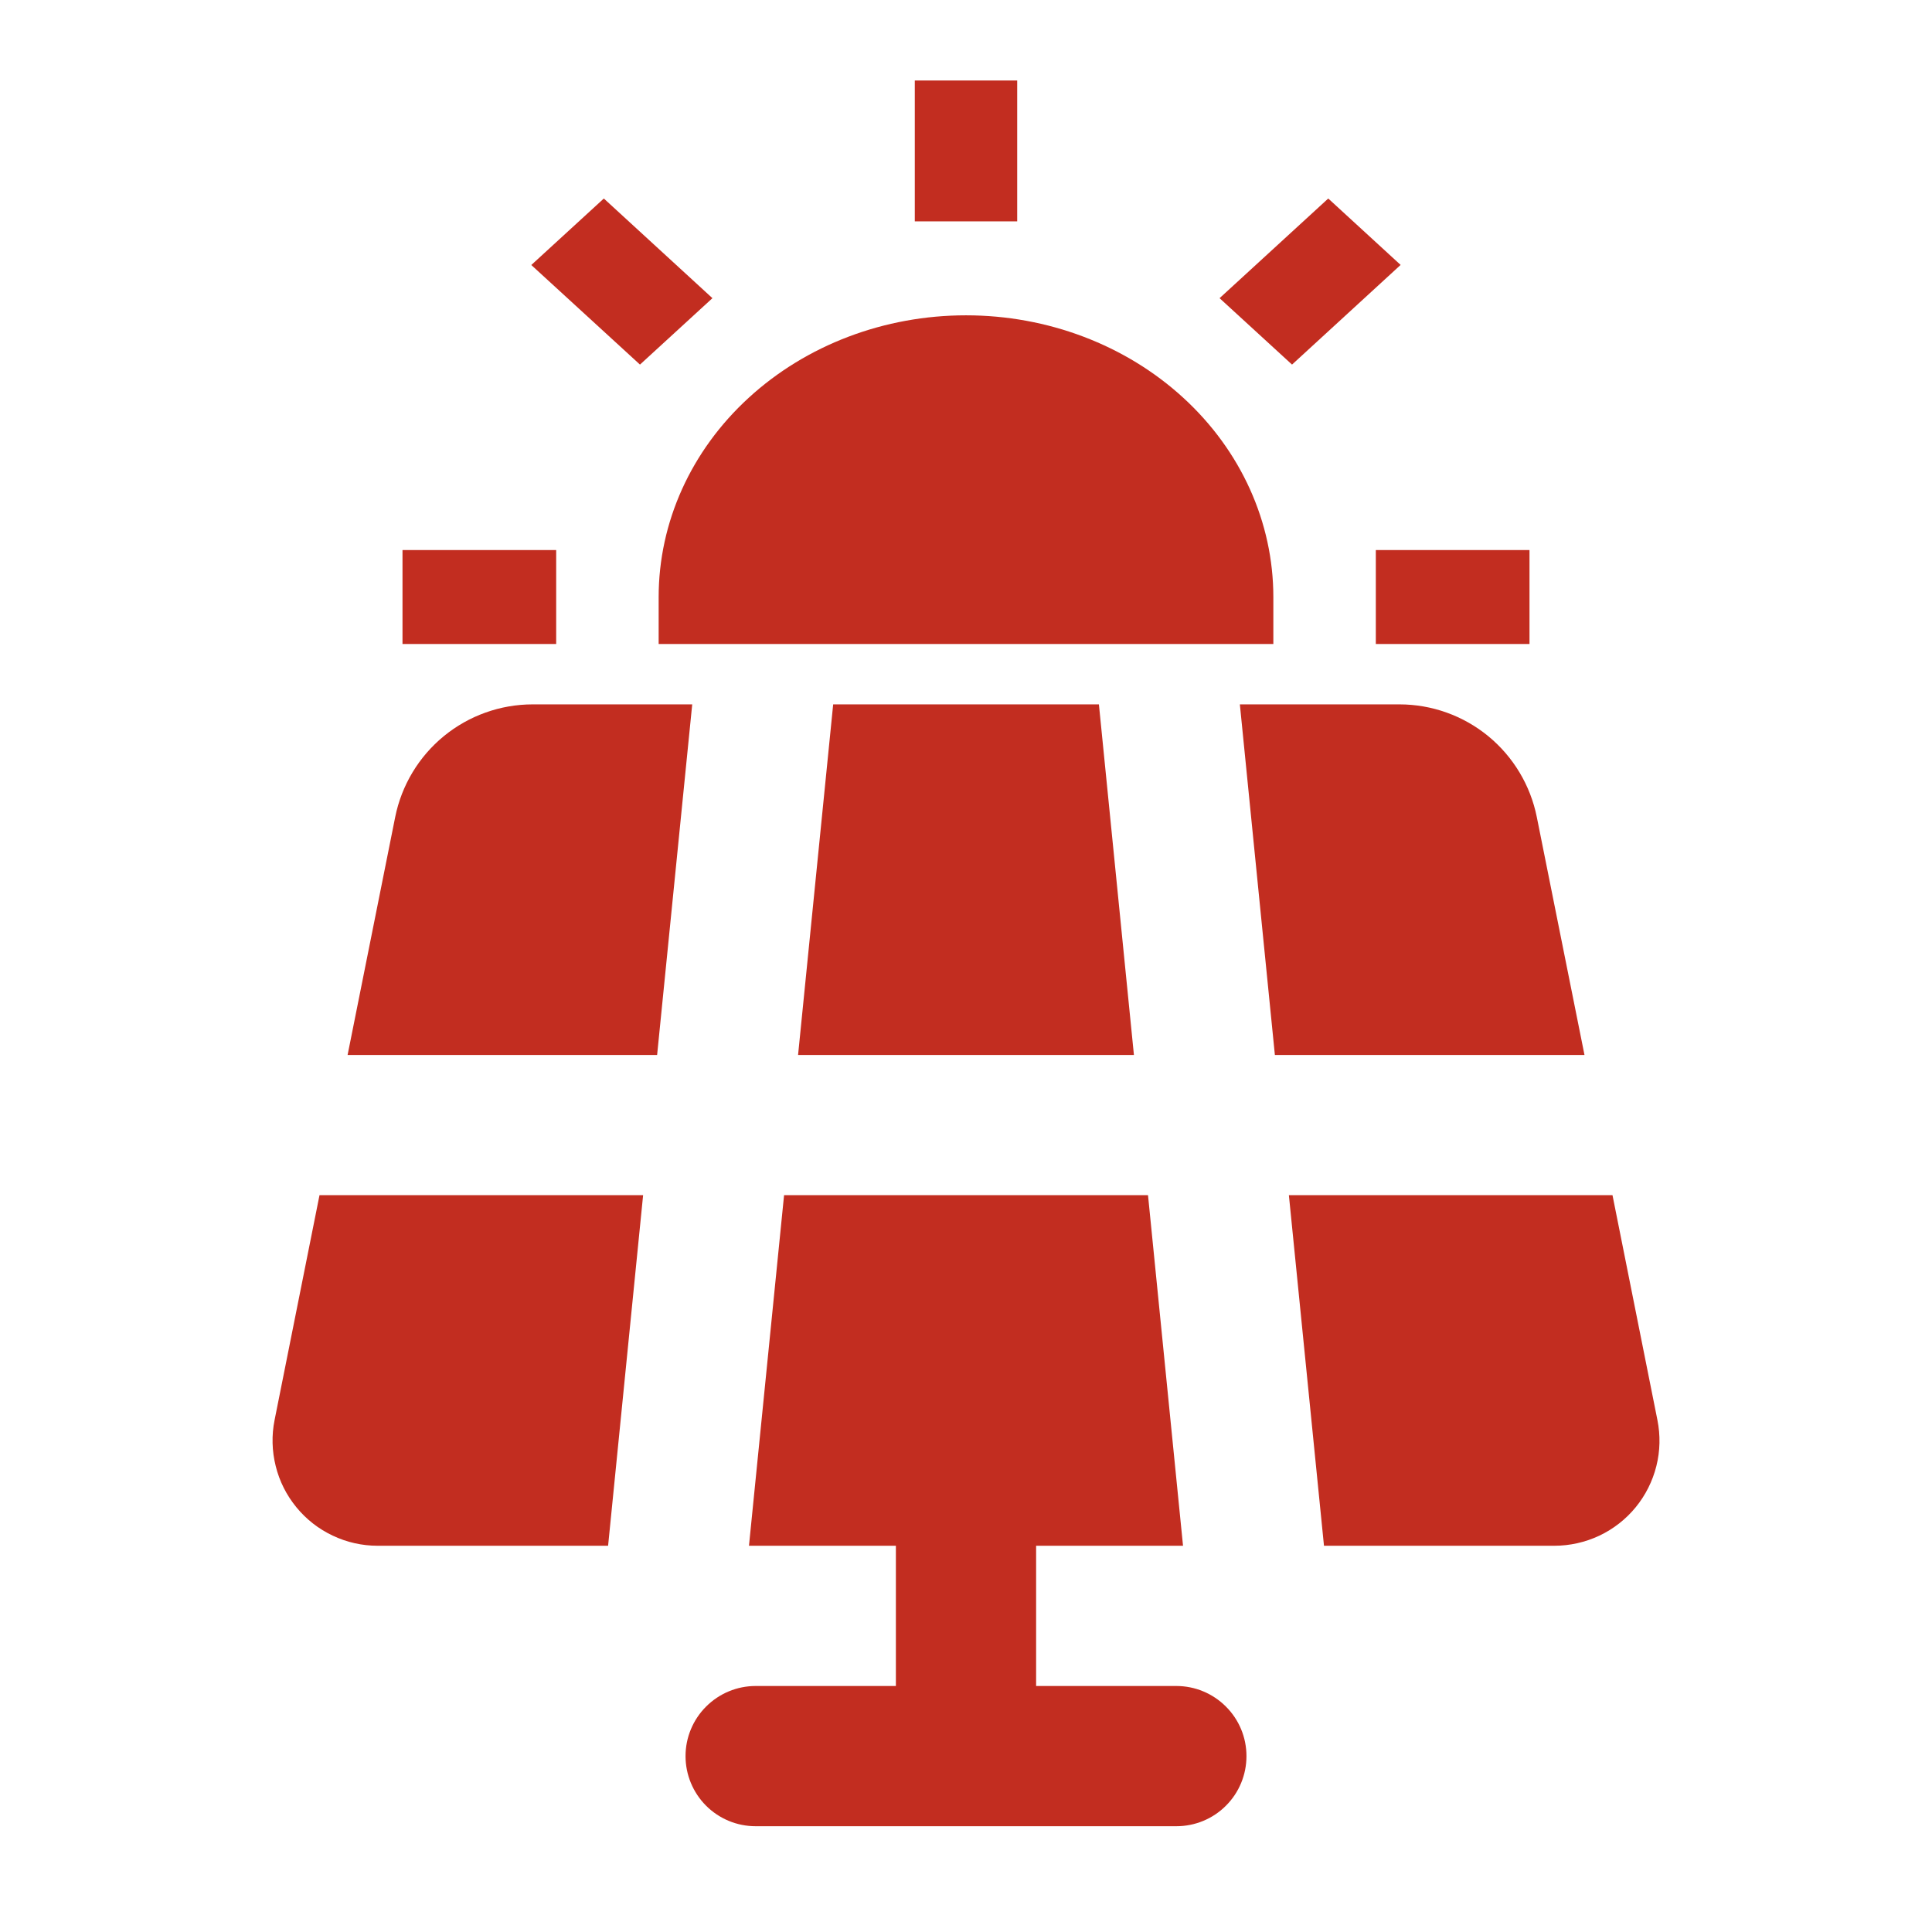 <svg width="24" height="24" viewBox="0 0 24 24" fill="none" xmlns="http://www.w3.org/2000/svg">
<g clip-path="url(#clip0_720_7704)">
<path d="M10.35 8.75H13.651L14.086 13.105H9.914L10.35 8.75ZM9.74 14.847H14.261L14.696 19.202H12.871V20.944H14.613C14.844 20.944 15.066 21.036 15.229 21.2C15.393 21.363 15.484 21.584 15.484 21.815C15.484 22.046 15.393 22.268 15.229 22.431C15.066 22.595 14.844 22.686 14.613 22.686H9.387C9.156 22.686 8.935 22.595 8.771 22.431C8.608 22.268 8.516 22.046 8.516 21.815C8.516 21.584 8.608 21.363 8.771 21.2C8.935 21.036 9.156 20.944 9.387 20.944H11.129V19.202H9.304L9.74 14.847ZM16.011 14.847L16.447 19.202H19.308C19.501 19.202 19.692 19.159 19.867 19.077C20.042 18.994 20.196 18.874 20.319 18.724C20.441 18.575 20.529 18.4 20.576 18.212C20.623 18.025 20.627 17.829 20.589 17.64L20.031 14.847H16.011ZM15.402 8.75L15.837 13.105H19.683L19.091 10.151C19.012 9.756 18.799 9.401 18.488 9.145C18.177 8.89 17.787 8.75 17.384 8.75H15.402ZM8.599 8.75H6.617C6.215 8.75 5.824 8.89 5.513 9.145C5.202 9.4 4.988 9.756 4.909 10.151L4.318 13.105H8.163L8.599 8.75ZM7.989 14.847H3.969L3.411 17.64C3.373 17.829 3.378 18.025 3.425 18.212C3.471 18.4 3.559 18.574 3.682 18.724C3.804 18.873 3.958 18.994 4.133 19.076C4.307 19.159 4.498 19.202 4.691 19.202H7.554L7.989 14.847Z" fill="#C22D20"/>
<path d="M12.636 2.75V1H11.364V2.75H12.636Z" fill="#C22D20"/>
<path d="M16.05 4.529L17.399 3.291L16.5 2.466L15.15 3.704L16.05 4.529Z" fill="#C22D20"/>
<path d="M8.85 3.704L7.501 2.466L6.6 3.292L7.95 4.529L8.85 3.704Z" fill="#C22D20"/>
<path d="M8.182 7.417V8H15.818V7.417C15.818 6.488 15.416 5.598 14.7 4.942C13.984 4.285 13.013 3.917 12 3.917C10.987 3.917 10.016 4.285 9.3 4.942C8.584 5.598 8.182 6.488 8.182 7.417Z" fill="#C22D20"/>
<path d="M6.909 6.833H5V8H6.909V6.833Z" fill="#C22D20"/>
<path d="M19 6.833H17.091V8H19V6.833Z" fill="#C22D20"/>
</g>
<defs>
<clipPath id="clip0_720_7704">
<rect width="24" height="24" fill="white"/>
</clipPath>
</defs>
</svg>
